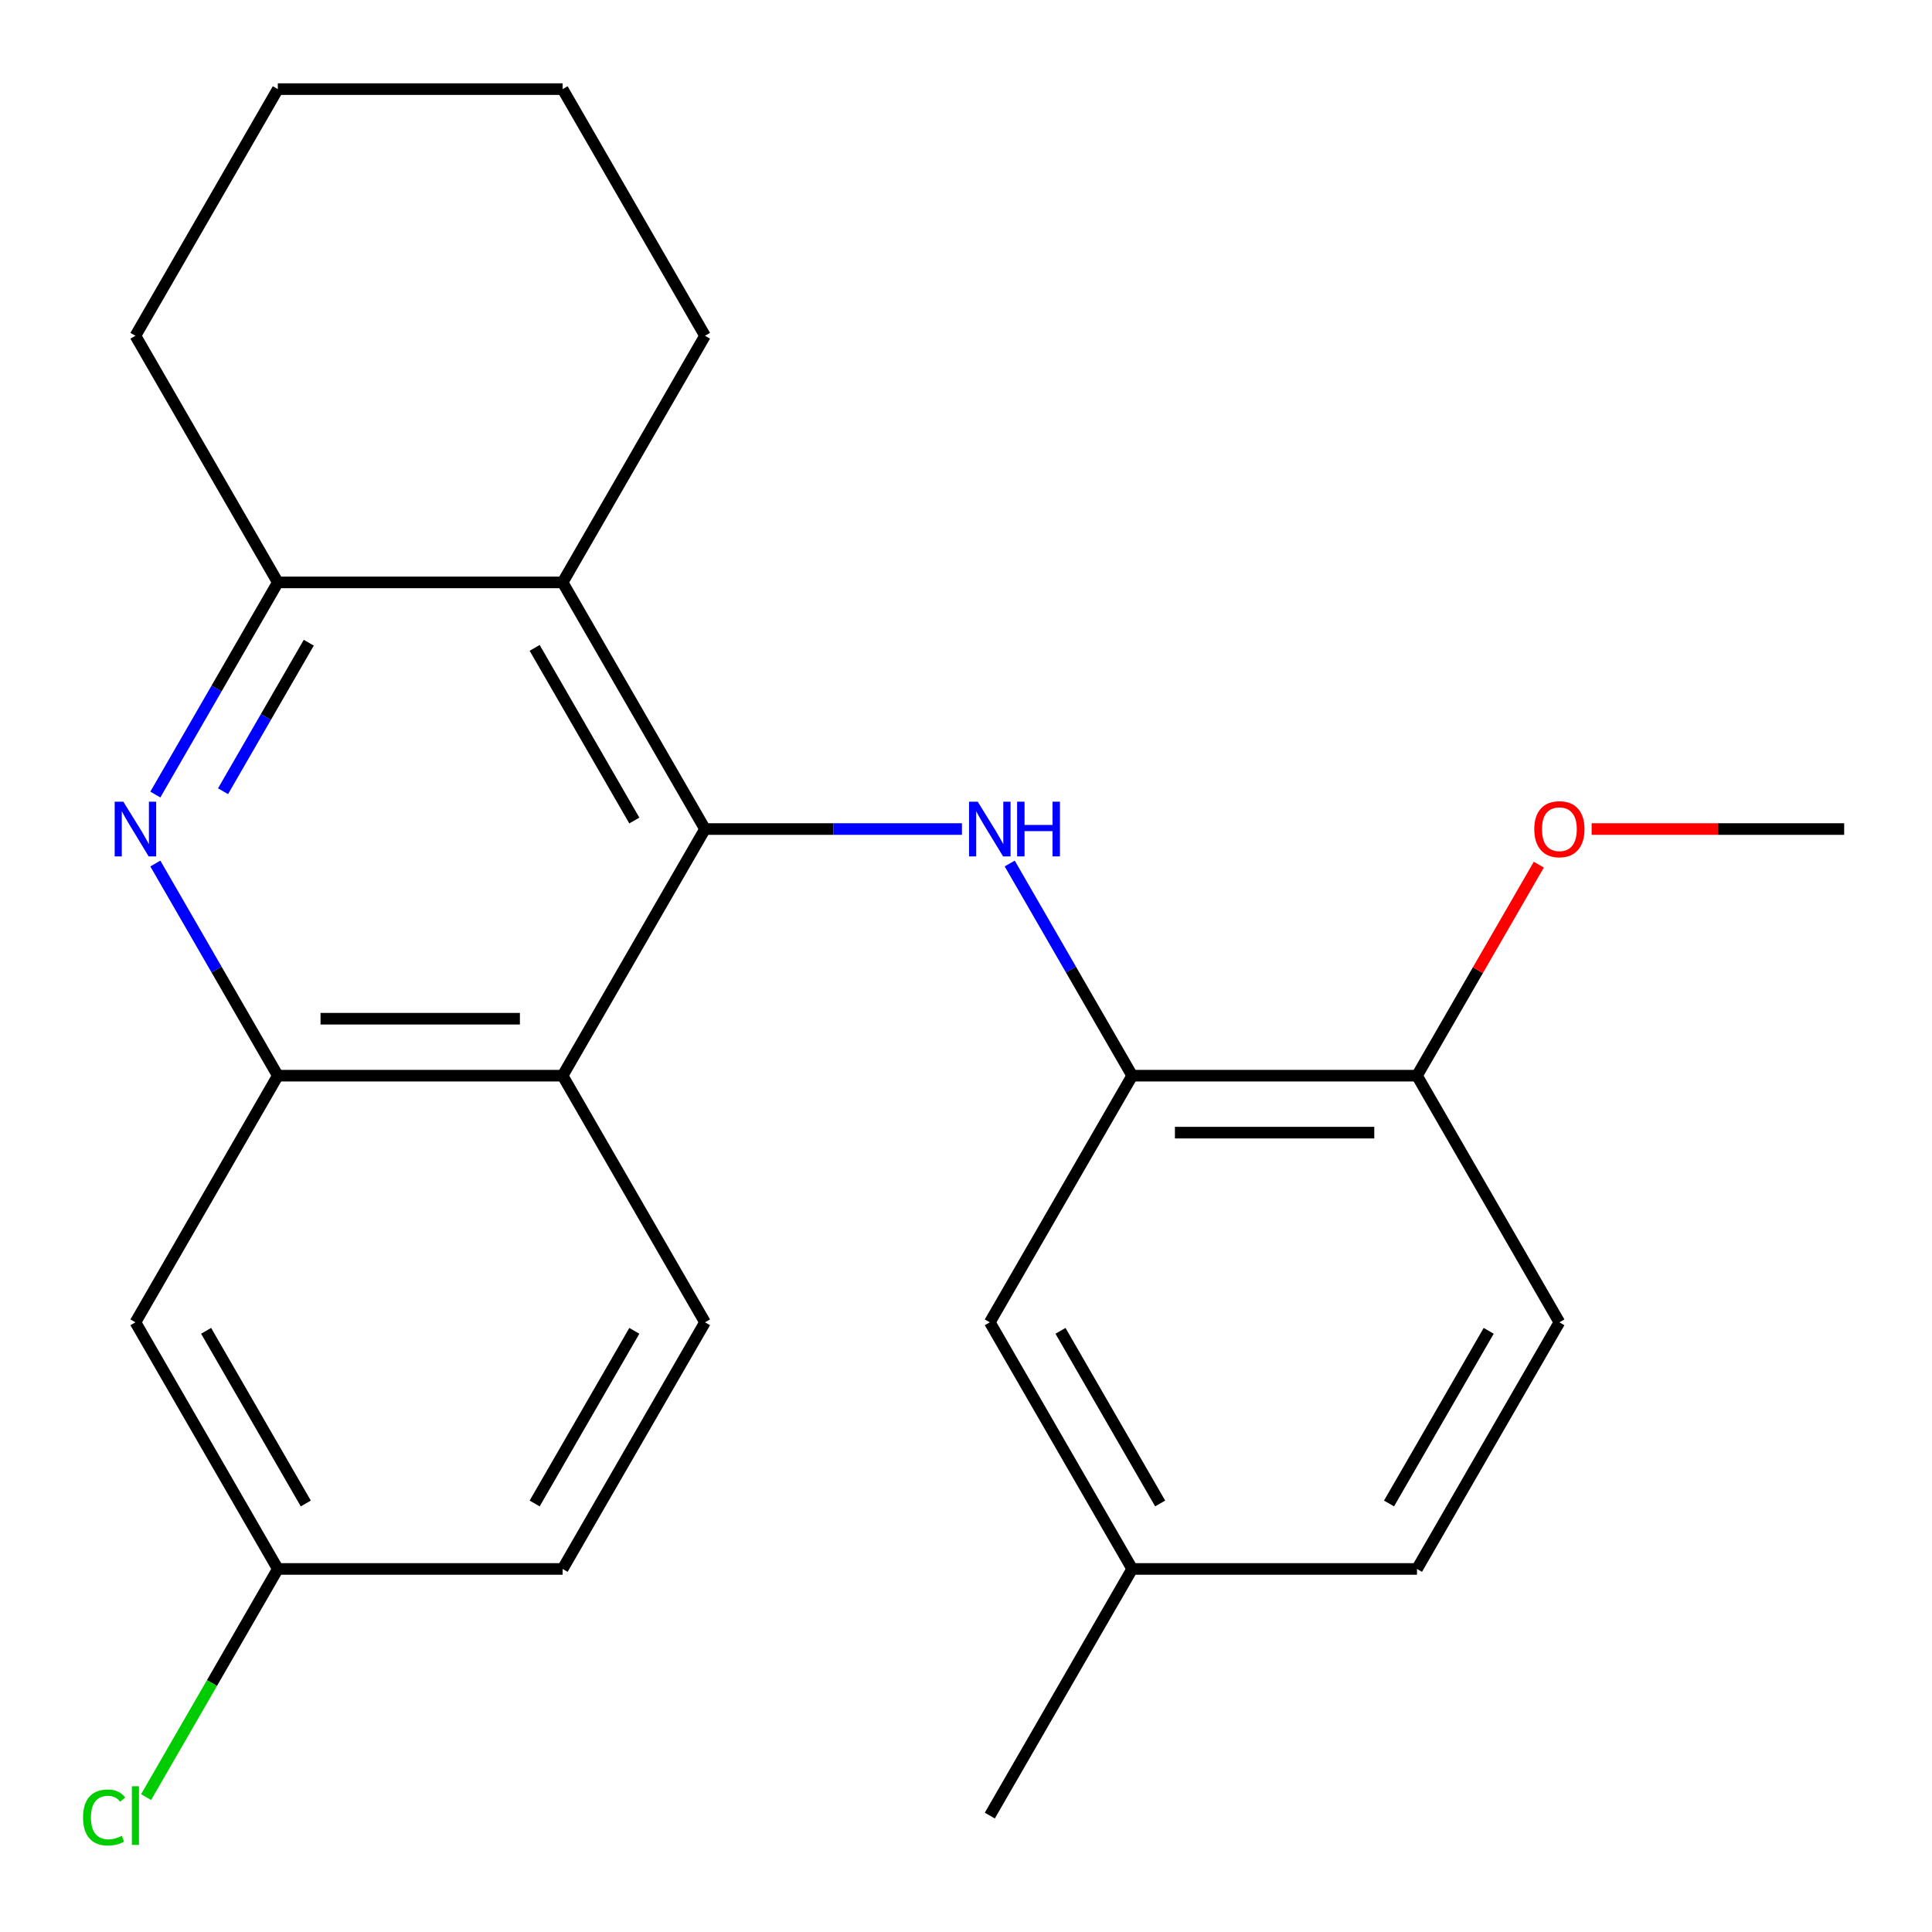 <?xml version='1.0' encoding='iso-8859-1'?>
<svg version='1.1' baseProfile='full'
              xmlns='http://www.w3.org/2000/svg'
                      xmlns:rdkit='http://www.rdkit.org/xml'
                      xmlns:xlink='http://www.w3.org/1999/xlink'
                  xml:space='preserve'
width='1000px' height='1000px' viewBox='0 0 1000 1000'>
<!-- END OF HEADER -->
<rect style='opacity:1.0;fill:#FFFFFF;stroke:none' width='1000' height='1000' x='0' y='0'> </rect>
<path class='bond-0' d='M 364.914,429.11 L 291.21,556.769' style='fill:none;fill-rule:evenodd;stroke:#000000;stroke-width:6px;stroke-linecap:butt;stroke-linejoin:miter;stroke-opacity:1' />
<path class='bond-1' d='M 364.914,429.11 L 431.405,429.11' style='fill:none;fill-rule:evenodd;stroke:#000000;stroke-width:6px;stroke-linecap:butt;stroke-linejoin:miter;stroke-opacity:1' />
<path class='bond-1' d='M 431.405,429.11 L 497.897,429.11' style='fill:none;fill-rule:evenodd;stroke:#0000FF;stroke-width:6px;stroke-linecap:butt;stroke-linejoin:miter;stroke-opacity:1' />
<path class='bond-4' d='M 364.914,429.11 L 291.21,301.451' style='fill:none;fill-rule:evenodd;stroke:#000000;stroke-width:6px;stroke-linecap:butt;stroke-linejoin:miter;stroke-opacity:1' />
<path class='bond-4' d='M 328.326,424.702 L 276.734,335.341' style='fill:none;fill-rule:evenodd;stroke:#000000;stroke-width:6px;stroke-linecap:butt;stroke-linejoin:miter;stroke-opacity:1' />
<path class='bond-3' d='M 291.21,556.769 L 143.802,556.769' style='fill:none;fill-rule:evenodd;stroke:#000000;stroke-width:6px;stroke-linecap:butt;stroke-linejoin:miter;stroke-opacity:1' />
<path class='bond-3' d='M 269.099,527.287 L 165.913,527.287' style='fill:none;fill-rule:evenodd;stroke:#000000;stroke-width:6px;stroke-linecap:butt;stroke-linejoin:miter;stroke-opacity:1' />
<path class='bond-8' d='M 291.21,556.769 L 364.914,684.428' style='fill:none;fill-rule:evenodd;stroke:#000000;stroke-width:6px;stroke-linecap:butt;stroke-linejoin:miter;stroke-opacity:1' />
<path class='bond-6' d='M 522.625,446.955 L 554.325,501.862' style='fill:none;fill-rule:evenodd;stroke:#0000FF;stroke-width:6px;stroke-linecap:butt;stroke-linejoin:miter;stroke-opacity:1' />
<path class='bond-6' d='M 554.325,501.862 L 586.026,556.769' style='fill:none;fill-rule:evenodd;stroke:#000000;stroke-width:6px;stroke-linecap:butt;stroke-linejoin:miter;stroke-opacity:1' />
<path class='bond-2' d='M 80.401,411.265 L 112.101,356.358' style='fill:none;fill-rule:evenodd;stroke:#0000FF;stroke-width:6px;stroke-linecap:butt;stroke-linejoin:miter;stroke-opacity:1' />
<path class='bond-2' d='M 112.101,356.358 L 143.802,301.451' style='fill:none;fill-rule:evenodd;stroke:#000000;stroke-width:6px;stroke-linecap:butt;stroke-linejoin:miter;stroke-opacity:1' />
<path class='bond-2' d='M 115.443,409.534 L 137.633,371.099' style='fill:none;fill-rule:evenodd;stroke:#0000FF;stroke-width:6px;stroke-linecap:butt;stroke-linejoin:miter;stroke-opacity:1' />
<path class='bond-2' d='M 137.633,371.099 L 159.824,332.664' style='fill:none;fill-rule:evenodd;stroke:#000000;stroke-width:6px;stroke-linecap:butt;stroke-linejoin:miter;stroke-opacity:1' />
<path class='bond-24' d='M 80.401,446.955 L 112.101,501.862' style='fill:none;fill-rule:evenodd;stroke:#0000FF;stroke-width:6px;stroke-linecap:butt;stroke-linejoin:miter;stroke-opacity:1' />
<path class='bond-24' d='M 112.101,501.862 L 143.802,556.769' style='fill:none;fill-rule:evenodd;stroke:#000000;stroke-width:6px;stroke-linecap:butt;stroke-linejoin:miter;stroke-opacity:1' />
<path class='bond-7' d='M 143.802,556.769 L 70.098,684.428' style='fill:none;fill-rule:evenodd;stroke:#000000;stroke-width:6px;stroke-linecap:butt;stroke-linejoin:miter;stroke-opacity:1' />
<path class='bond-5' d='M 291.21,301.451 L 143.802,301.451' style='fill:none;fill-rule:evenodd;stroke:#000000;stroke-width:6px;stroke-linecap:butt;stroke-linejoin:miter;stroke-opacity:1' />
<path class='bond-17' d='M 291.21,301.451 L 364.914,173.792' style='fill:none;fill-rule:evenodd;stroke:#000000;stroke-width:6px;stroke-linecap:butt;stroke-linejoin:miter;stroke-opacity:1' />
<path class='bond-19' d='M 143.802,301.451 L 70.098,173.792' style='fill:none;fill-rule:evenodd;stroke:#000000;stroke-width:6px;stroke-linecap:butt;stroke-linejoin:miter;stroke-opacity:1' />
<path class='bond-9' d='M 586.026,556.769 L 733.434,556.769' style='fill:none;fill-rule:evenodd;stroke:#000000;stroke-width:6px;stroke-linecap:butt;stroke-linejoin:miter;stroke-opacity:1' />
<path class='bond-9' d='M 608.137,586.251 L 711.322,586.251' style='fill:none;fill-rule:evenodd;stroke:#000000;stroke-width:6px;stroke-linecap:butt;stroke-linejoin:miter;stroke-opacity:1' />
<path class='bond-10' d='M 586.026,556.769 L 512.322,684.428' style='fill:none;fill-rule:evenodd;stroke:#000000;stroke-width:6px;stroke-linecap:butt;stroke-linejoin:miter;stroke-opacity:1' />
<path class='bond-26' d='M 70.098,684.428 L 143.802,812.087' style='fill:none;fill-rule:evenodd;stroke:#000000;stroke-width:6px;stroke-linecap:butt;stroke-linejoin:miter;stroke-opacity:1' />
<path class='bond-26' d='M 106.685,688.836 L 158.278,778.197' style='fill:none;fill-rule:evenodd;stroke:#000000;stroke-width:6px;stroke-linecap:butt;stroke-linejoin:miter;stroke-opacity:1' />
<path class='bond-13' d='M 364.914,684.428 L 291.21,812.087' style='fill:none;fill-rule:evenodd;stroke:#000000;stroke-width:6px;stroke-linecap:butt;stroke-linejoin:miter;stroke-opacity:1' />
<path class='bond-13' d='M 328.326,688.836 L 276.734,778.197' style='fill:none;fill-rule:evenodd;stroke:#000000;stroke-width:6px;stroke-linecap:butt;stroke-linejoin:miter;stroke-opacity:1' />
<path class='bond-12' d='M 733.434,556.769 L 807.138,684.428' style='fill:none;fill-rule:evenodd;stroke:#000000;stroke-width:6px;stroke-linecap:butt;stroke-linejoin:miter;stroke-opacity:1' />
<path class='bond-18' d='M 733.434,556.769 L 764.961,502.162' style='fill:none;fill-rule:evenodd;stroke:#000000;stroke-width:6px;stroke-linecap:butt;stroke-linejoin:miter;stroke-opacity:1' />
<path class='bond-18' d='M 764.961,502.162 L 796.488,447.555' style='fill:none;fill-rule:evenodd;stroke:#FF0000;stroke-width:6px;stroke-linecap:butt;stroke-linejoin:miter;stroke-opacity:1' />
<path class='bond-14' d='M 512.322,684.428 L 586.026,812.087' style='fill:none;fill-rule:evenodd;stroke:#000000;stroke-width:6px;stroke-linecap:butt;stroke-linejoin:miter;stroke-opacity:1' />
<path class='bond-14' d='M 548.909,688.836 L 600.502,778.197' style='fill:none;fill-rule:evenodd;stroke:#000000;stroke-width:6px;stroke-linecap:butt;stroke-linejoin:miter;stroke-opacity:1' />
<path class='bond-11' d='M 143.802,812.087 L 291.21,812.087' style='fill:none;fill-rule:evenodd;stroke:#000000;stroke-width:6px;stroke-linecap:butt;stroke-linejoin:miter;stroke-opacity:1' />
<path class='bond-16' d='M 143.802,812.087 L 109.713,871.132' style='fill:none;fill-rule:evenodd;stroke:#000000;stroke-width:6px;stroke-linecap:butt;stroke-linejoin:miter;stroke-opacity:1' />
<path class='bond-16' d='M 109.713,871.132 L 75.623,930.176' style='fill:none;fill-rule:evenodd;stroke:#00CC00;stroke-width:6px;stroke-linecap:butt;stroke-linejoin:miter;stroke-opacity:1' />
<path class='bond-27' d='M 807.138,684.428 L 733.434,812.087' style='fill:none;fill-rule:evenodd;stroke:#000000;stroke-width:6px;stroke-linecap:butt;stroke-linejoin:miter;stroke-opacity:1' />
<path class='bond-27' d='M 770.55,688.836 L 718.957,778.197' style='fill:none;fill-rule:evenodd;stroke:#000000;stroke-width:6px;stroke-linecap:butt;stroke-linejoin:miter;stroke-opacity:1' />
<path class='bond-15' d='M 586.026,812.087 L 733.434,812.087' style='fill:none;fill-rule:evenodd;stroke:#000000;stroke-width:6px;stroke-linecap:butt;stroke-linejoin:miter;stroke-opacity:1' />
<path class='bond-20' d='M 586.026,812.087 L 512.322,939.746' style='fill:none;fill-rule:evenodd;stroke:#000000;stroke-width:6px;stroke-linecap:butt;stroke-linejoin:miter;stroke-opacity:1' />
<path class='bond-22' d='M 364.914,173.792 L 291.21,46.133' style='fill:none;fill-rule:evenodd;stroke:#000000;stroke-width:6px;stroke-linecap:butt;stroke-linejoin:miter;stroke-opacity:1' />
<path class='bond-21' d='M 823.823,429.11 L 889.184,429.11' style='fill:none;fill-rule:evenodd;stroke:#FF0000;stroke-width:6px;stroke-linecap:butt;stroke-linejoin:miter;stroke-opacity:1' />
<path class='bond-21' d='M 889.184,429.11 L 954.545,429.11' style='fill:none;fill-rule:evenodd;stroke:#000000;stroke-width:6px;stroke-linecap:butt;stroke-linejoin:miter;stroke-opacity:1' />
<path class='bond-25' d='M 70.098,173.792 L 143.802,46.133' style='fill:none;fill-rule:evenodd;stroke:#000000;stroke-width:6px;stroke-linecap:butt;stroke-linejoin:miter;stroke-opacity:1' />
<path class='bond-23' d='M 291.21,46.133 L 143.802,46.133' style='fill:none;fill-rule:evenodd;stroke:#000000;stroke-width:6px;stroke-linecap:butt;stroke-linejoin:miter;stroke-opacity:1' />
<path  class='atom-2' d='M 506.062 414.95
L 515.342 429.95
Q 516.262 431.43, 517.742 434.11
Q 519.222 436.79, 519.302 436.95
L 519.302 414.95
L 523.062 414.95
L 523.062 443.27
L 519.182 443.27
L 509.222 426.87
Q 508.062 424.95, 506.822 422.75
Q 505.622 420.55, 505.262 419.87
L 505.262 443.27
L 501.582 443.27
L 501.582 414.95
L 506.062 414.95
' fill='#0000FF'/>
<path  class='atom-2' d='M 526.462 414.95
L 530.302 414.95
L 530.302 426.99
L 544.782 426.99
L 544.782 414.95
L 548.622 414.95
L 548.622 443.27
L 544.782 443.27
L 544.782 430.19
L 530.302 430.19
L 530.302 443.27
L 526.462 443.27
L 526.462 414.95
' fill='#0000FF'/>
<path  class='atom-3' d='M 63.838 414.95
L 73.118 429.95
Q 74.038 431.43, 75.518 434.11
Q 76.998 436.79, 77.078 436.95
L 77.078 414.95
L 80.838 414.95
L 80.838 443.27
L 76.958 443.27
L 66.998 426.87
Q 65.838 424.95, 64.598 422.75
Q 63.398 420.55, 63.038 419.87
L 63.038 443.27
L 59.358 443.27
L 59.358 414.95
L 63.838 414.95
' fill='#0000FF'/>
<path  class='atom-17' d='M 42.978 940.726
Q 42.978 933.686, 46.258 930.006
Q 49.578 926.286, 55.858 926.286
Q 61.698 926.286, 64.818 930.406
L 62.178 932.566
Q 59.898 929.566, 55.858 929.566
Q 51.578 929.566, 49.298 932.446
Q 47.058 935.286, 47.058 940.726
Q 47.058 946.326, 49.378 949.206
Q 51.738 952.086, 56.298 952.086
Q 59.418 952.086, 63.058 950.206
L 64.178 953.206
Q 62.698 954.166, 60.458 954.726
Q 58.218 955.286, 55.738 955.286
Q 49.578 955.286, 46.258 951.526
Q 42.978 947.766, 42.978 940.726
' fill='#00CC00'/>
<path  class='atom-17' d='M 68.258 924.566
L 71.938 924.566
L 71.938 954.926
L 68.258 954.926
L 68.258 924.566
' fill='#00CC00'/>
<path  class='atom-19' d='M 794.138 429.19
Q 794.138 422.39, 797.498 418.59
Q 800.858 414.79, 807.138 414.79
Q 813.418 414.79, 816.778 418.59
Q 820.138 422.39, 820.138 429.19
Q 820.138 436.07, 816.738 439.99
Q 813.338 443.87, 807.138 443.87
Q 800.898 443.87, 797.498 439.99
Q 794.138 436.11, 794.138 429.19
M 807.138 440.67
Q 811.458 440.67, 813.778 437.79
Q 816.138 434.87, 816.138 429.19
Q 816.138 423.63, 813.778 420.83
Q 811.458 417.99, 807.138 417.99
Q 802.818 417.99, 800.458 420.79
Q 798.138 423.59, 798.138 429.19
Q 798.138 434.91, 800.458 437.79
Q 802.818 440.67, 807.138 440.67
' fill='#FF0000'/>
</svg>
